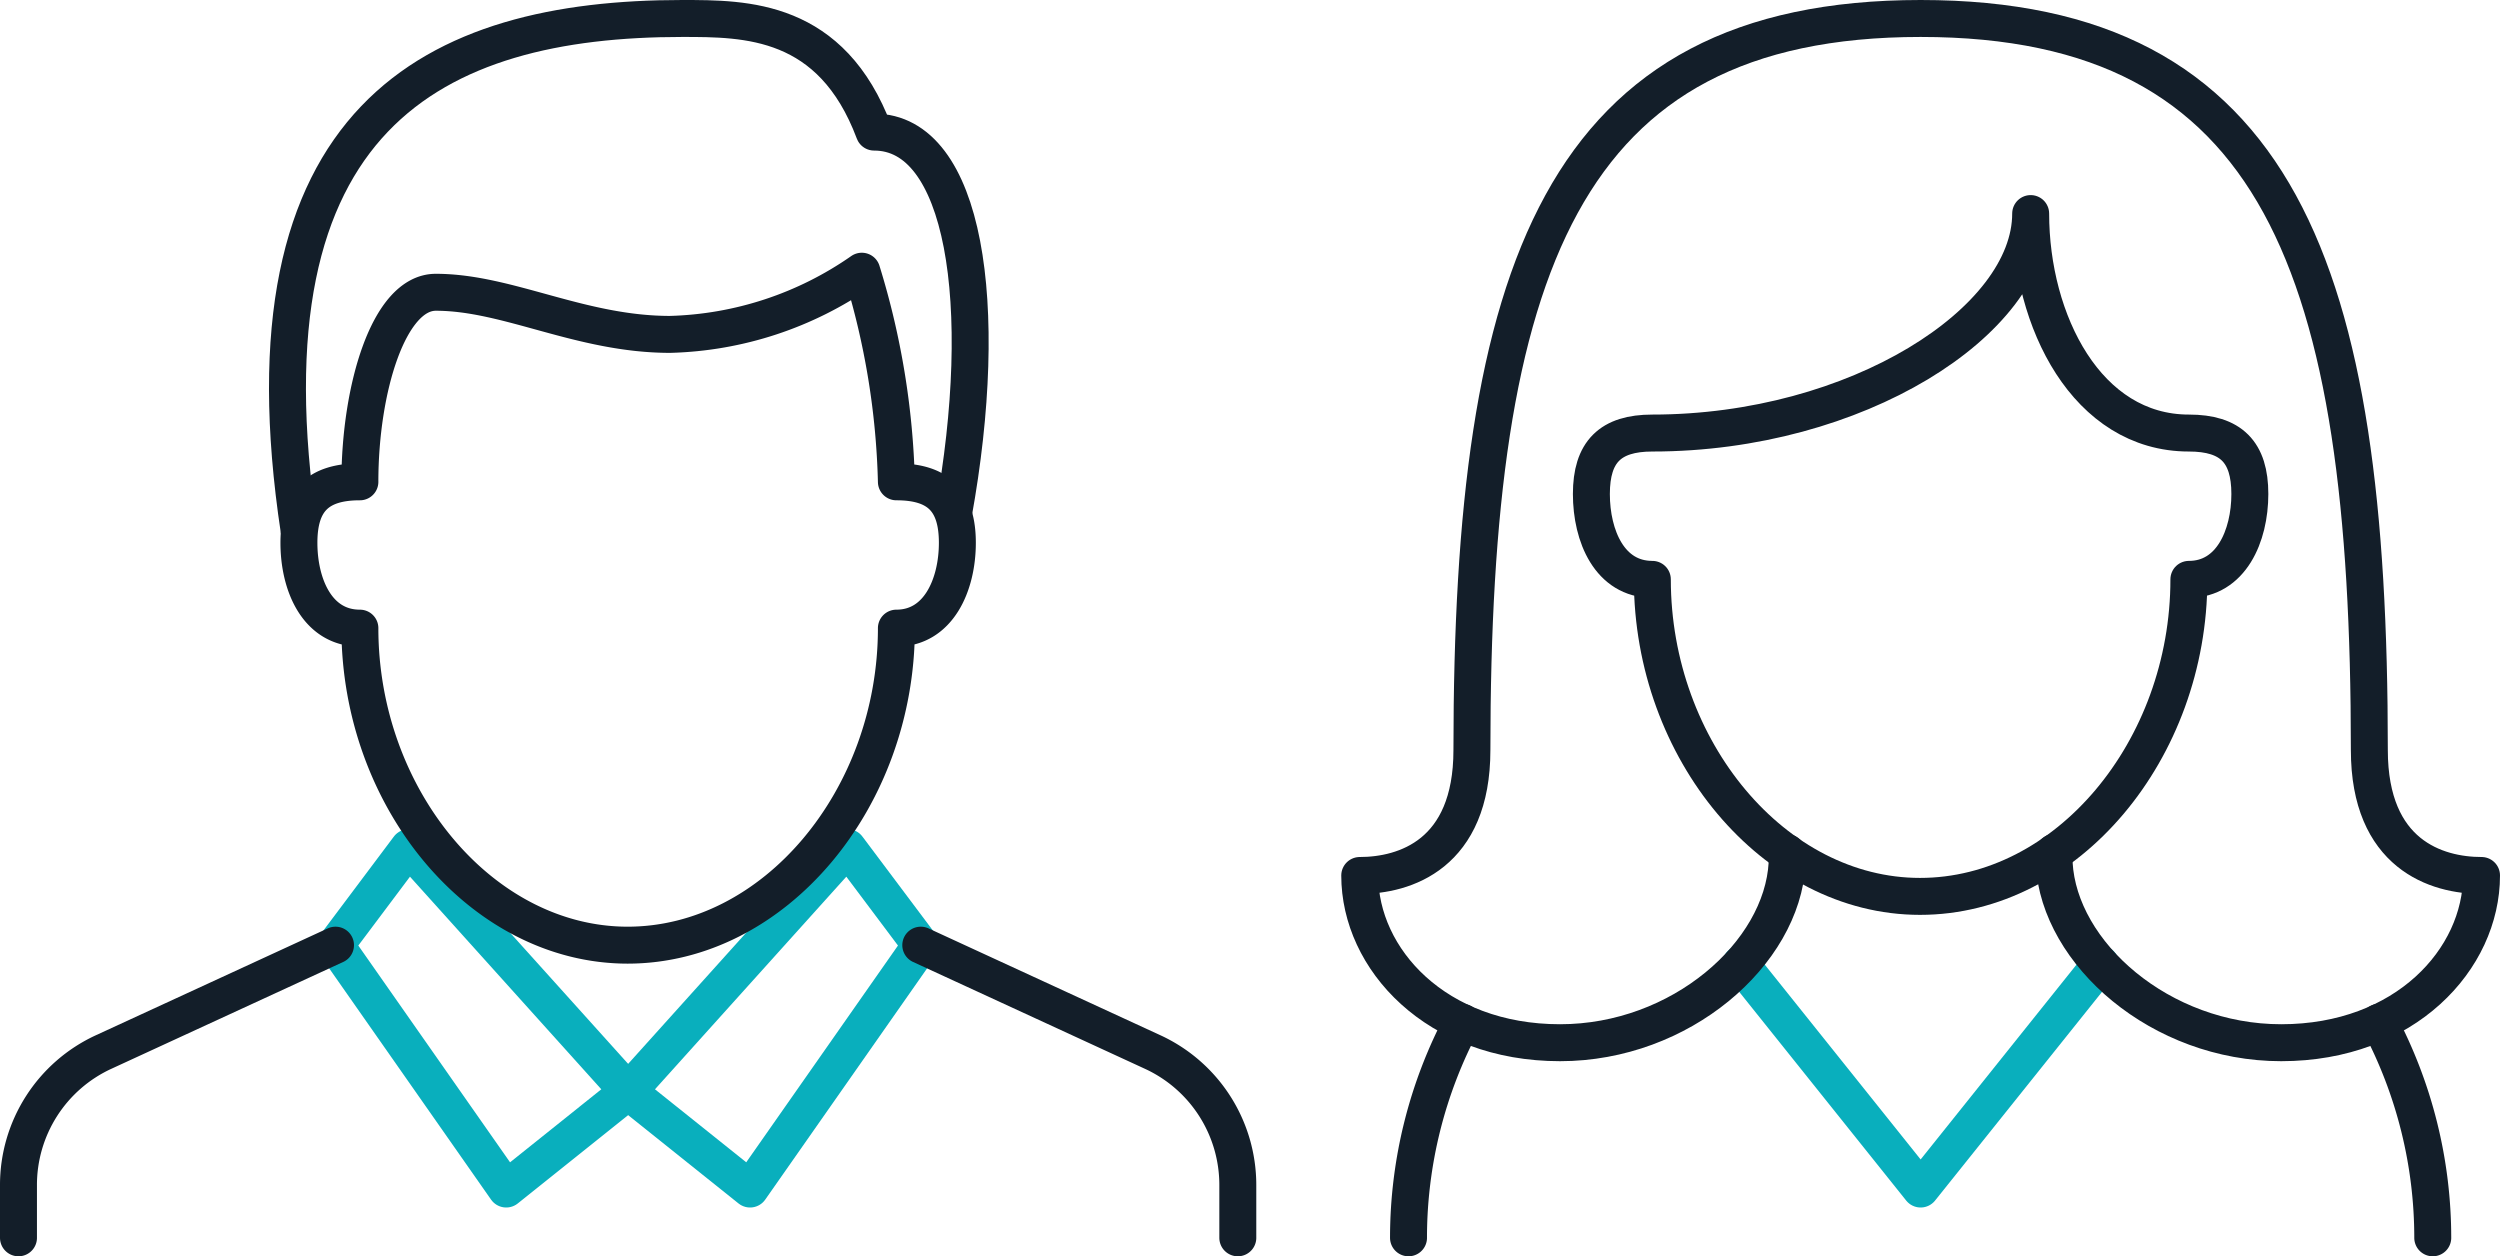 <svg xmlns="http://www.w3.org/2000/svg" width="67.66" height="34" viewBox="0 0 67.66 34">
  <g id="Groupe_11335" data-name="Groupe 11335" transform="translate(-1149.5 -973.5)">
    <g id="Groupe_11333" data-name="Groupe 11333" transform="translate(1186.3 974)">
      <path id="Tracé_17632" data-name="Tracé 17632" d="M214.623,39.779l4.869,6.086,4.869-6.086" transform="translate(-204.312 -14.185)" fill="none" stroke="#09afbd" stroke-linecap="round" stroke-linejoin="round" stroke-width="1"/>
      <path id="Tracé_17633" data-name="Tracé 17633" d="M242.251,47.995a12.437,12.437,0,0,0-1.453-5.834" transform="translate(-213.211 -14.995)" fill="none" stroke="#131e29" stroke-linecap="round" stroke-linejoin="round" stroke-width="1"/>
      <path id="Tracé_17634" data-name="Tracé 17634" d="M202.453,42.161A12.443,12.443,0,0,0,201,47.995" transform="translate(-199.68 -14.995)" fill="none" stroke="#131e29" stroke-linecap="round" stroke-linejoin="round" stroke-width="1"/>
      <path id="Tracé_17635" data-name="Tracé 17635" d="M224.67,14.94c1.139,0,1.65.51,1.65,1.65s-.511,2.31-1.65,2.31c0,4.62-3.3,8.58-7.277,8.58-3.944,0-7.244-3.96-7.244-8.58-1.153,0-1.65-1.17-1.65-2.31s.511-1.65,1.65-1.65c5.519,0,10.239-3.024,10.239-5.94C220.389,11.916,221.911,14.94,224.67,14.94Z" transform="translate(-202.23 -3.72)" fill="none" stroke="#131e29" stroke-linecap="round" stroke-linejoin="round" stroke-width="1"/>
      <path id="Tracé_17636" data-name="Tracé 17636" d="M217.794,23.569v.3c.136,2.438,2.878,4.851,6.144,4.851,3.354,0,5.422-2.262,5.422-4.526-1.214,0-3.036-.566-3.036-3.394C226.324,7.789,223.9,1,214.18,1s-12.144,6.789-12.144,19.8c0,2.829-1.822,3.394-3.036,3.394,0,2.263,2.068,4.526,5.421,4.526,3.267,0,6.009-2.413,6.145-4.851v-.293" transform="translate(-199 -1)" fill="none" stroke="#131e29" stroke-linecap="round" stroke-linejoin="round" stroke-width="1"/>
    </g>
    <g id="Groupe_11334" data-name="Groupe 11334" transform="translate(1150 974)">
      <path id="Tracé_17637" data-name="Tracé 17637" d="M29.3,44.24l4.62-6.6L31.94,35,26,41.6Z" transform="translate(-9.5 -12.56)" fill="none" stroke="#09afbd" stroke-linecap="round" stroke-linejoin="round" stroke-width="1"/>
      <path id="Tracé_17638" data-name="Tracé 17638" d="M21.92,41.6,15.98,35,14,37.64l4.62,6.6Z" transform="translate(-5.42 -12.56)" fill="none" stroke="#09afbd" stroke-linecap="round" stroke-linejoin="round" stroke-width="1"/>
      <path id="Tracé_17639" data-name="Tracé 17639" d="M46.58,46.92V45.494a3.961,3.961,0,0,0-2.3-3.6L38,39" transform="translate(-13.58 -13.92)" fill="none" stroke="#131e29" stroke-linecap="round" stroke-linejoin="round" stroke-width="1"/>
      <path id="Tracé_17640" data-name="Tracé 17640" d="M1,46.92V45.494a3.961,3.961,0,0,1,2.3-3.6L9.58,39" transform="translate(-1 -13.92)" fill="none" stroke="#131e29" stroke-linecap="round" stroke-linejoin="round" stroke-width="1"/>
      <path id="Tracé_17641" data-name="Tracé 17641" d="M14.15,21.024c-1.153,0-1.65-1.17-1.65-2.31s.511-1.65,1.65-1.65c0-2.519.781-5.13,2.055-5.13,1.951,0,3.916,1.14,6.341,1.14a9.5,9.5,0,0,0,5.188-1.71,20.986,20.986,0,0,1,.936,5.7c1.139,0,1.65.51,1.65,1.65s-.511,2.31-1.65,2.31c0,4.62-3.3,8.58-7.277,8.58C17.45,29.6,14.15,25.644,14.15,21.024Z" transform="translate(-4.91 -4.524)" fill="none" stroke="#131e29" stroke-linecap="round" stroke-linejoin="round" stroke-width="1"/>
      <path id="Tracé_17642" data-name="Tracé 17642" d="M30.051,14.425c1.036-5.707.3-10.35-2.144-10.35C26.753,1,24.444,1,22.712,1,16.026,1,10.649,3.635,12.346,14.86" transform="translate(-4.75 -1)" fill="none" stroke="#131e29" stroke-linejoin="round" stroke-width="1"/>
    </g>
  </g>
</svg>
